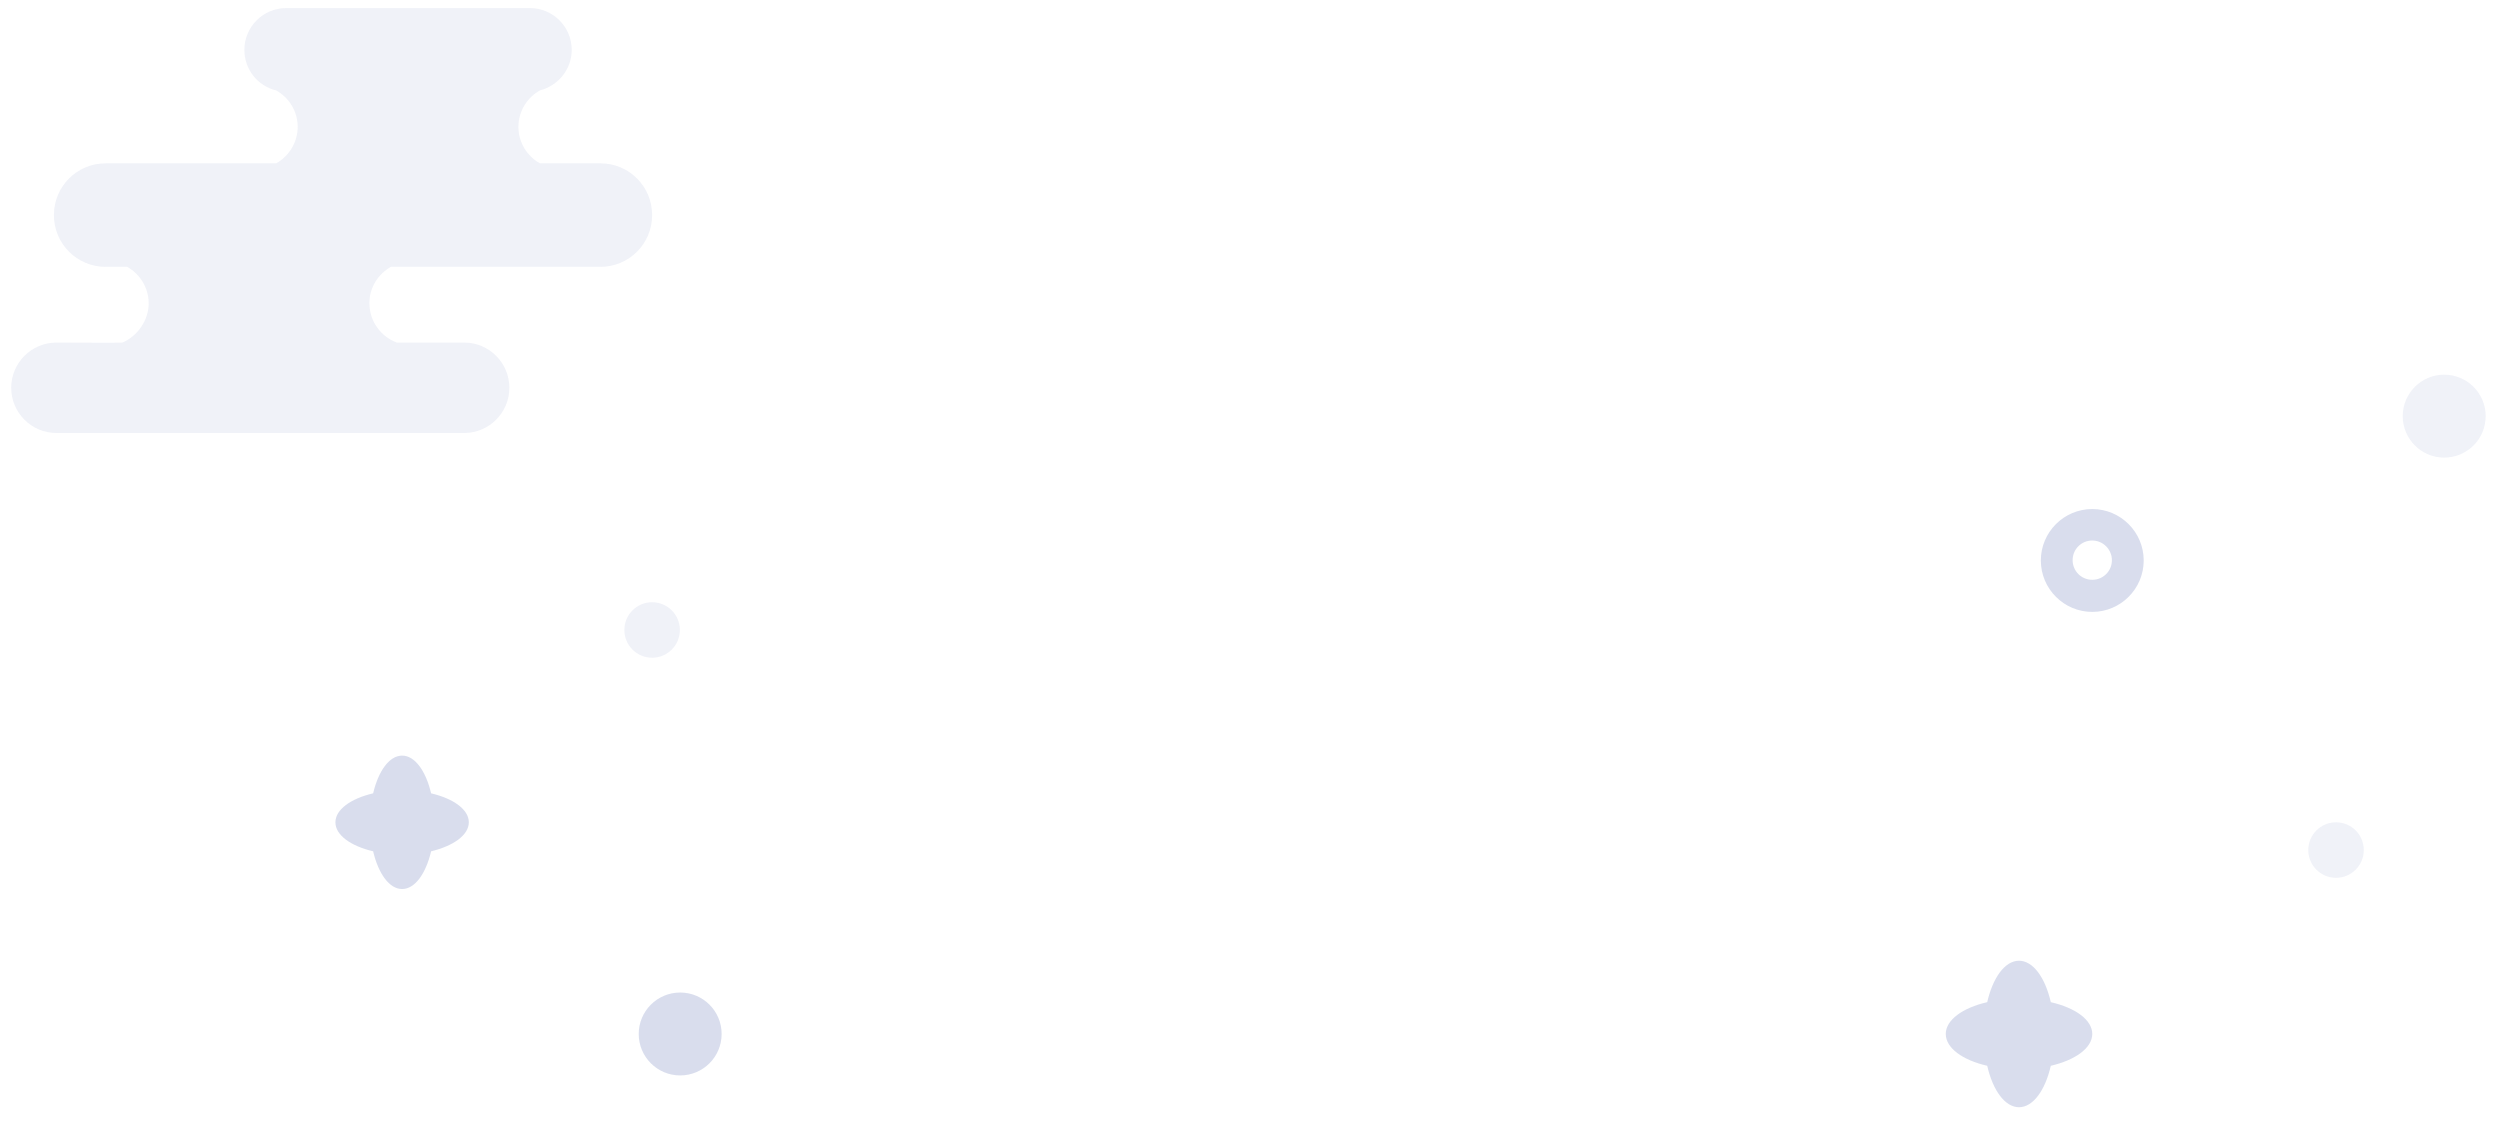 <?xml version="1.0" encoding="utf-8"?>
<!-- Generator: Adobe Illustrator 21.1.0, SVG Export Plug-In . SVG Version: 6.00 Build 0)  -->
<svg version="1.1" id="Layer_1" xmlns="http://www.w3.org/2000/svg" xmlns:xlink="http://www.w3.org/1999/xlink" x="0px" y="0px"
	 viewBox="0 0 802 360" style="enable-background:new 0 0 802 360;" xml:space="preserve">
<style type="text/css">
	.st0{opacity:0.2;}
	.st1{fill:#4057A6;}
	.st2{opacity:0.4;}
</style>
<g class="st0">
	<g>
		<g>
			<path class="st1" d="M150.4,263.8c0-4.1-4.9-7.6-12.1-9.3c-1.7-7.2-5.2-12.1-9.3-12.1c-4.1,0-7.6,4.9-9.3,12.1
				c-7.2,1.7-12.1,5.2-12.1,9.3s4.9,7.6,12.1,9.3c1.7,7.2,5.2,12.1,9.3,12.1c4.1,0,7.6-4.9,9.3-12.1
				C145.4,271.4,150.4,267.9,150.4,263.8z"/>
		</g>
		<g class="st2">
			<path class="st1" d="M148.9,109.9h-21.6c-5.1-1.9-8.8-6.8-8.8-12.6c0-5.1,2.8-9.4,6.9-11.7h67.2c9.2,0,16.6-7.4,16.6-16.6
				c0-9.2-7.4-16.6-16.6-16.6h-19.4c-4.1-2.3-6.9-6.7-6.9-11.7c0-5,2.8-9.4,6.9-11.7c5.8-1.5,10.2-6.7,10.2-13
				c0-7.4-6-13.4-13.4-13.4H91.8c-7.4,0-13.4,6-13.4,13.4c0,6.3,4.3,11.6,10.2,13c4.1,2.3,6.9,6.7,6.9,11.7c0,5-2.8,9.4-6.9,11.7
				H33.9c-9.2,0-16.6,7.4-16.6,16.6c0,9.2,7.4,16.6,16.6,16.6h6.9c4.1,2.3,6.9,6.7,6.9,11.7c0,5.5-3.6,10.5-8.4,12.6
				c0.2,0.1-21.2,0-21.2,0c-8,0-14.5,6.5-14.5,14.5c0,8,6.5,14.5,14.5,14.5h130.8c8,0,14.5-6.5,14.5-14.5
				C163.4,116.4,156.9,109.9,148.9,109.9z"/>
		</g>
		<g>
			<path class="st1" d="M671.2,331.7c0-4.5-5.4-8.4-13.3-10.2c-1.8-7.9-5.7-13.3-10.2-13.3c-4.5,0-8.4,5.4-10.2,13.3
				c-7.9,1.8-13.3,5.7-13.3,10.2c0,4.5,5.4,8.4,13.3,10.2c1.8,7.9,5.7,13.3,10.2,13.3c4.5,0,8.4-5.4,10.2-13.3
				C665.7,340.1,671.2,336.2,671.2,331.7z"/>
		</g>
		<g>
			<circle class="st1" cx="218.2" cy="331.7" r="13.3"/>
		</g>
		<g class="st2">
			<circle class="st1" cx="784.1" cy="133.5" r="13.3"/>
		</g>
		<g class="st2">
			<circle class="st1" cx="749.4" cy="272.7" r="8.9"/>
		</g>
		<g class="st2">
			<circle class="st1" cx="209.2" cy="202.1" r="8.9"/>
		</g>
		<g>
			<path class="st1" d="M671.2,196.3c-9.1,0-16.5-7.4-16.5-16.5c0-9.1,7.4-16.5,16.5-16.5c9.1,0,16.5,7.4,16.5,16.5
				C687.7,188.9,680.3,196.3,671.2,196.3z M671.2,173.4c-3.5,0-6.3,2.8-6.3,6.3c0,3.5,2.8,6.3,6.3,6.3c3.5,0,6.3-2.8,6.3-6.3
				C677.5,176.3,674.7,173.4,671.2,173.4z"/>
		</g>
	</g>
</g>
</svg>
